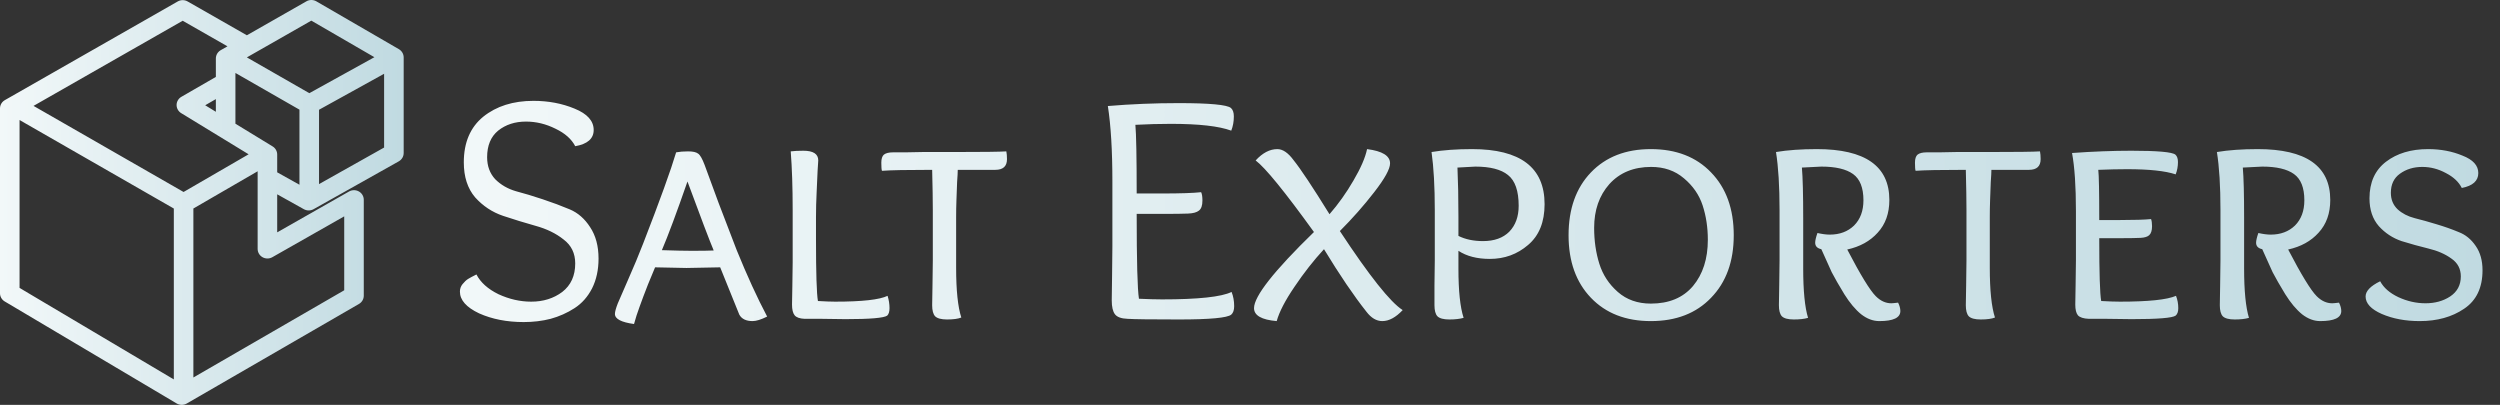 <svg width="247" height="40" viewBox="0 0 247 40" fill="none" xmlns="http://www.w3.org/2000/svg">
<rect x="0" y="0" width="247" height="40" fill="#333333" stroke="none"/>
<g clip-path="url(#clip0_5_42)">
<path d="M39.41 4.859L31.256 0.132C31.108 0.046 30.939 0 30.766 -8.60225e-05C30.594 -0.001 30.424 0.044 30.276 0.129L24.39 3.485L18.536 0.143C18.388 0.058 18.22 0.014 18.049 0.014C17.877 0.014 17.709 0.058 17.561 0.143L0.479 9.893C0.333 9.976 0.212 10.095 0.128 10.238C0.044 10.381 -5.1464e-05 10.543 4.49965e-08 10.708V28.975C4.49965e-08 29.305 0.176 29.611 0.464 29.782L17.456 39.863C17.606 39.952 17.777 39.999 17.952 40C18.127 40.001 18.299 39.955 18.45 39.868L35.467 30.029C35.612 29.946 35.731 29.827 35.814 29.684C35.898 29.542 35.941 29.381 35.941 29.217V19.733C35.941 19.568 35.896 19.405 35.811 19.261C35.726 19.117 35.604 18.998 35.456 18.916C35.309 18.833 35.142 18.789 34.972 18.79C34.803 18.79 34.636 18.835 34.489 18.918L27.387 22.955V19.198L30.021 20.668C30.167 20.75 30.332 20.792 30.5 20.792C30.666 20.792 30.833 20.751 30.982 20.667L39.398 15.941C39.545 15.858 39.668 15.739 39.753 15.595C39.838 15.452 39.883 15.289 39.883 15.123V5.67C39.883 5.507 39.839 5.346 39.756 5.203C39.673 5.061 39.554 4.942 39.41 4.859M30.759 2.039L36.99 5.651L30.561 9.205L24.391 5.67L30.759 2.039ZM20.273 10.4L21.327 9.791V11.044L20.273 10.4ZM18.049 2.05L22.475 4.577L21.806 4.958C21.661 5.041 21.54 5.16 21.456 5.303C21.372 5.446 21.328 5.608 21.327 5.773V7.599L17.921 9.565C17.778 9.647 17.66 9.764 17.576 9.905C17.493 10.045 17.449 10.204 17.447 10.366C17.445 10.528 17.485 10.687 17.565 10.83C17.644 10.972 17.76 11.092 17.901 11.178L24.563 15.244L18.137 18.968L3.312 10.462L18.049 2.05ZM1.932 11.858L17.174 20.604V37.487L1.932 28.445V11.858ZM34.009 21.375V28.679L19.106 37.296V20.601L25.455 16.922V24.596C25.455 24.934 25.64 25.245 25.939 25.414C26.087 25.497 26.254 25.54 26.424 25.539C26.593 25.539 26.76 25.495 26.907 25.411L34.009 21.375ZM26.933 14.465L23.26 12.223V7.209L29.586 10.834V18.252L27.387 17.025V15.265C27.387 14.94 27.216 14.637 26.933 14.465ZM31.519 18.188V10.844L37.95 7.288V14.577L31.519 18.188Z" fill="url(#paint0_linear_5_42)"/>
</g>
<path d="M56.832 14.444C56.469 13.74 55.819 13.164 54.88 12.716C53.941 12.247 52.971 12.012 51.968 12.012C50.88 12.012 49.963 12.311 49.216 12.908C48.491 13.505 48.128 14.38 48.128 15.532C48.128 16.407 48.395 17.132 48.928 17.708C49.483 18.263 50.165 18.657 50.976 18.892C51.787 19.105 52.672 19.372 53.632 19.692C54.592 20.012 55.477 20.343 56.288 20.684C57.099 21.025 57.771 21.612 58.304 22.444C58.859 23.276 59.136 24.311 59.136 25.548C59.136 26.657 58.923 27.639 58.496 28.492C58.069 29.324 57.493 29.975 56.768 30.444C56.043 30.913 55.253 31.265 54.4 31.5C53.568 31.713 52.683 31.82 51.744 31.82C50.08 31.82 48.608 31.532 47.328 30.956C46.069 30.359 45.44 29.644 45.44 28.812C45.44 28.535 45.525 28.289 45.696 28.076C45.888 27.841 46.069 27.671 46.24 27.564C46.411 27.457 46.688 27.308 47.072 27.116C47.477 27.905 48.203 28.556 49.248 29.068C50.315 29.559 51.392 29.804 52.48 29.804C53.675 29.804 54.699 29.484 55.552 28.844C56.405 28.183 56.832 27.244 56.832 26.028C56.832 25.025 56.448 24.236 55.68 23.66C54.933 23.063 54.016 22.615 52.928 22.316C51.861 22.017 50.784 21.687 49.696 21.324C48.629 20.961 47.712 20.353 46.944 19.5C46.197 18.625 45.824 17.473 45.824 16.044C45.824 14.081 46.464 12.577 47.744 11.532C49.045 10.487 50.699 9.964 52.704 9.964C54.176 9.964 55.531 10.22 56.768 10.732C58.027 11.244 58.656 11.948 58.656 12.844C58.656 13.697 58.048 14.231 56.832 14.444ZM70.514 24.748C70.109 23.788 69.245 21.516 67.922 17.932C66.856 21.004 66.013 23.265 65.394 24.716C66.674 24.759 67.656 24.78 68.338 24.78C69.341 24.78 70.067 24.769 70.514 24.748ZM67.826 26.476C67.379 26.476 66.344 26.455 64.722 26.412C64.616 26.668 64.381 27.233 64.019 28.108C63.677 28.983 63.4 29.719 63.187 30.316C62.973 30.892 62.792 31.457 62.642 32.012C61.384 31.841 60.755 31.511 60.755 31.02C60.755 30.807 60.85 30.455 61.042 29.964C61.256 29.473 61.608 28.663 62.099 27.532C62.611 26.38 63.09 25.228 63.538 24.076C65.203 19.788 66.29 16.78 66.802 15.052C67.144 14.988 67.538 14.956 67.987 14.956C68.456 14.956 68.787 15.031 68.978 15.18C69.171 15.308 69.384 15.681 69.618 16.3C69.789 16.748 70.248 17.996 70.995 20.044C71.763 22.071 72.36 23.628 72.787 24.716C73.811 27.233 74.813 29.42 75.794 31.276C75.197 31.575 74.717 31.724 74.355 31.724C73.715 31.724 73.277 31.511 73.043 31.084C72.915 30.785 72.285 29.228 71.154 26.412C69.32 26.455 68.21 26.476 67.826 26.476ZM78.316 25.932V20.748C78.316 18.529 78.252 16.599 78.124 14.956C78.465 14.913 78.881 14.892 79.372 14.892C80.353 14.892 80.844 15.212 80.844 15.852C80.844 15.937 80.823 16.268 80.78 16.844C80.759 17.42 80.727 18.135 80.684 18.988C80.641 19.841 80.62 20.652 80.62 21.42V23.628C80.62 26.999 80.684 29.036 80.812 29.74C81.537 29.783 82.103 29.804 82.508 29.804C85.175 29.804 86.903 29.612 87.692 29.228C87.82 29.633 87.884 30.039 87.884 30.444C87.884 30.785 87.809 31.031 87.66 31.18C87.34 31.415 85.964 31.532 83.532 31.532C83.063 31.532 82.284 31.521 81.196 31.5C80.129 31.5 79.564 31.5 79.5 31.5C79.009 31.479 78.679 31.361 78.508 31.148C78.337 30.935 78.252 30.583 78.252 30.092C78.252 29.836 78.263 29.228 78.284 28.268C78.305 27.308 78.316 26.529 78.316 25.932ZM92.162 25.74V20.748C92.162 19.767 92.14 18.444 92.098 16.78C89.602 16.78 87.948 16.812 87.138 16.876C87.095 16.769 87.074 16.503 87.074 16.076C87.074 15.692 87.159 15.425 87.33 15.276C87.522 15.127 87.82 15.052 88.226 15.052C88.396 15.052 88.812 15.052 89.474 15.052C90.156 15.031 90.711 15.02 91.138 15.02H94.242C97.079 15.02 98.807 14.999 99.426 14.956C99.468 15.169 99.49 15.425 99.49 15.724C99.49 16.428 99.106 16.78 98.338 16.78H94.626C94.626 17.015 94.604 17.42 94.562 17.996C94.54 18.551 94.519 19.127 94.498 19.724C94.476 20.321 94.466 20.887 94.466 21.42V26.444C94.466 28.684 94.636 30.327 94.978 31.372C94.658 31.5 94.188 31.564 93.57 31.564C92.994 31.564 92.599 31.457 92.386 31.244C92.194 31.031 92.098 30.668 92.098 30.156C92.098 29.9 92.108 29.249 92.13 28.204C92.151 27.159 92.162 26.337 92.162 25.74ZM112.176 12.332C112.261 13.271 112.304 15.532 112.304 19.116H114.832C116.624 19.116 117.904 19.073 118.672 18.988C118.757 19.159 118.8 19.436 118.8 19.82C118.8 20.311 118.682 20.641 118.448 20.812C118.234 20.983 117.882 21.079 117.392 21.1C116.837 21.121 116.08 21.132 115.12 21.132H112.304C112.304 25.783 112.378 28.577 112.528 29.516C113.466 29.559 114.224 29.58 114.8 29.58C118.384 29.58 120.677 29.335 121.68 28.844C121.85 29.271 121.936 29.74 121.936 30.252C121.936 30.636 121.84 30.913 121.648 31.084C121.264 31.404 119.536 31.564 116.464 31.564C113.733 31.564 112.048 31.543 111.408 31.5C110.789 31.479 110.373 31.329 110.16 31.052C109.946 30.775 109.84 30.316 109.84 29.676C109.84 29.335 109.85 28.545 109.872 27.308C109.893 26.071 109.904 25.079 109.904 24.332V17.932C109.904 14.881 109.754 12.396 109.456 10.476C111.738 10.284 114.064 10.188 116.432 10.188C119.504 10.188 121.232 10.348 121.616 10.668C121.808 10.839 121.904 11.116 121.904 11.5C121.904 12.012 121.818 12.481 121.648 12.908C120.432 12.46 118.448 12.236 115.696 12.236C114.565 12.236 113.392 12.268 112.176 12.332ZM123.898 30.444C123.898 29.271 125.872 26.764 129.818 22.924C126.938 18.935 125.018 16.577 124.058 15.852C124.741 15.105 125.456 14.732 126.202 14.732C126.736 14.732 127.269 15.095 127.802 15.82C128.506 16.695 129.69 18.476 131.354 21.164C132.229 20.161 133.018 19.052 133.722 17.836C134.448 16.599 134.896 15.564 135.066 14.732C136.581 14.924 137.338 15.393 137.338 16.14C137.338 16.695 136.816 17.644 135.77 18.988C134.746 20.311 133.616 21.591 132.378 22.828C135.301 27.265 137.37 29.868 138.586 30.636C137.904 31.361 137.232 31.724 136.57 31.724C135.994 31.724 135.472 31.415 135.002 30.796C133.765 29.239 132.368 27.18 130.81 24.62C129.786 25.729 128.816 26.967 127.898 28.332C126.981 29.676 126.394 30.807 126.138 31.724C124.645 31.596 123.898 31.169 123.898 30.444ZM146.525 23.82C147.634 23.82 148.498 23.511 149.117 22.892C149.735 22.252 150.045 21.399 150.045 20.332C150.045 18.86 149.693 17.847 148.989 17.292C148.306 16.737 147.229 16.46 145.757 16.46C145.671 16.46 145.085 16.492 143.997 16.556C144.061 17.964 144.093 19.575 144.093 21.388V23.308C144.775 23.649 145.586 23.82 146.525 23.82ZM141.757 25.74V20.748C141.757 18.444 141.65 16.535 141.437 15.02C142.589 14.828 143.922 14.732 145.437 14.732C150.215 14.732 152.605 16.545 152.605 20.172C152.605 21.943 152.061 23.287 150.973 24.204C149.906 25.121 148.647 25.58 147.197 25.58C145.938 25.58 144.903 25.313 144.093 24.78V26.54C144.093 28.737 144.263 30.359 144.605 31.404C144.221 31.511 143.751 31.564 143.197 31.564C142.621 31.564 142.226 31.457 142.013 31.244C141.821 31.031 141.725 30.668 141.725 30.156C141.725 29.9 141.725 29.249 141.725 28.204C141.746 27.159 141.757 26.337 141.757 25.74ZM163.102 31.724C160.627 31.724 158.654 30.956 157.182 29.42C155.71 27.884 154.974 25.825 154.974 23.244C154.974 20.641 155.71 18.572 157.182 17.036C158.654 15.5 160.627 14.732 163.102 14.732C165.598 14.732 167.582 15.5 169.054 17.036C170.547 18.572 171.294 20.641 171.294 23.244C171.294 25.825 170.547 27.884 169.054 29.42C167.582 30.956 165.598 31.724 163.102 31.724ZM168.734 23.692C168.734 22.476 168.563 21.345 168.222 20.3C167.88 19.255 167.262 18.359 166.366 17.612C165.491 16.865 164.414 16.492 163.134 16.492C161.406 16.492 160.03 17.057 159.006 18.188C158.003 19.319 157.502 20.759 157.502 22.508C157.502 23.788 157.672 24.972 158.014 26.06C158.355 27.148 158.963 28.076 159.838 28.844C160.712 29.612 161.8 29.996 163.102 29.996C164.894 29.996 166.28 29.42 167.262 28.268C168.243 27.095 168.734 25.569 168.734 23.692ZM185.324 29.26C185.793 29.729 186.305 29.964 186.86 29.964C186.966 29.964 187.19 29.943 187.532 29.9C187.681 30.199 187.756 30.476 187.756 30.732C187.756 31.393 187.062 31.724 185.676 31.724C185.057 31.724 184.46 31.5 183.884 31.052C183.308 30.583 182.753 29.921 182.22 29.068C181.686 28.193 181.27 27.468 180.972 26.892C180.694 26.295 180.353 25.537 179.948 24.62C179.542 24.535 179.34 24.321 179.34 23.98C179.34 23.767 179.414 23.447 179.564 23.02C180.033 23.127 180.438 23.18 180.78 23.18C181.761 23.18 182.561 22.881 183.18 22.284C183.798 21.665 184.108 20.833 184.108 19.788C184.108 18.551 183.766 17.687 183.084 17.196C182.401 16.705 181.356 16.46 179.948 16.46C179.82 16.46 179.18 16.492 178.028 16.556C178.113 17.537 178.156 19.212 178.156 21.58V26.508C178.156 28.727 178.316 30.359 178.636 31.404C178.273 31.511 177.804 31.564 177.228 31.564C176.652 31.564 176.257 31.457 176.044 31.244C175.852 31.031 175.756 30.668 175.756 30.156C175.756 29.9 175.766 29.249 175.788 28.204C175.809 27.159 175.82 26.337 175.82 25.74V20.748C175.82 18.401 175.702 16.492 175.468 15.02C176.62 14.828 177.964 14.732 179.5 14.732C184.278 14.732 186.668 16.407 186.668 19.756C186.668 21.079 186.284 22.156 185.516 22.988C184.769 23.82 183.766 24.375 182.508 24.652C183.809 27.148 184.748 28.684 185.324 29.26ZM194.287 25.74V20.748C194.287 19.767 194.265 18.444 194.223 16.78C191.727 16.78 190.073 16.812 189.263 16.876C189.22 16.769 189.199 16.503 189.199 16.076C189.199 15.692 189.284 15.425 189.455 15.276C189.647 15.127 189.945 15.052 190.351 15.052C190.521 15.052 190.937 15.052 191.599 15.052C192.281 15.031 192.836 15.02 193.263 15.02H196.367C199.204 15.02 200.932 14.999 201.551 14.956C201.593 15.169 201.615 15.425 201.615 15.724C201.615 16.428 201.231 16.78 200.463 16.78H196.751C196.751 17.015 196.729 17.42 196.687 17.996C196.665 18.551 196.644 19.127 196.623 19.724C196.601 20.321 196.591 20.887 196.591 21.42V26.444C196.591 28.684 196.761 30.327 197.103 31.372C196.783 31.5 196.313 31.564 195.695 31.564C195.119 31.564 194.724 31.457 194.511 31.244C194.319 31.031 194.223 30.668 194.223 30.156C194.223 29.9 194.233 29.249 194.255 28.204C194.276 27.159 194.287 26.337 194.287 25.74ZM207.31 16.78C207.374 17.292 207.406 18.945 207.406 21.74H209.454C210.883 21.74 211.907 21.708 212.526 21.644C212.59 21.815 212.622 22.049 212.622 22.348C212.622 22.775 212.526 23.073 212.334 23.244C212.163 23.393 211.886 23.479 211.502 23.5C211.054 23.521 210.446 23.532 209.678 23.532H207.406C207.406 26.967 207.47 29.036 207.598 29.74C208.366 29.783 208.984 29.804 209.454 29.804C212.27 29.804 214.115 29.612 214.99 29.228C215.139 29.612 215.214 30.017 215.214 30.444C215.214 30.785 215.128 31.031 214.958 31.18C214.638 31.415 213.187 31.532 210.606 31.532C210.094 31.532 209.272 31.521 208.142 31.5C207.011 31.5 206.424 31.5 206.382 31.5C205.848 31.479 205.486 31.361 205.294 31.148C205.123 30.935 205.038 30.583 205.038 30.092C205.038 29.793 205.048 29.143 205.07 28.14C205.091 27.116 205.102 26.316 205.102 25.74V20.844C205.102 18.412 204.974 16.503 204.718 15.116C206.808 14.967 208.76 14.892 210.574 14.892C213.155 14.892 214.606 15.02 214.926 15.276C215.096 15.425 215.182 15.671 215.182 16.012C215.182 16.439 215.107 16.844 214.958 17.228C213.934 16.887 212.334 16.716 210.158 16.716C209.326 16.716 208.376 16.737 207.31 16.78ZM228.886 29.26C229.356 29.729 229.868 29.964 230.422 29.964C230.529 29.964 230.753 29.943 231.094 29.9C231.244 30.199 231.318 30.476 231.318 30.732C231.318 31.393 230.625 31.724 229.238 31.724C228.62 31.724 228.022 31.5 227.446 31.052C226.87 30.583 226.316 29.921 225.782 29.068C225.249 28.193 224.833 27.468 224.534 26.892C224.257 26.295 223.916 25.537 223.51 24.62C223.105 24.535 222.902 24.321 222.902 23.98C222.902 23.767 222.977 23.447 223.126 23.02C223.596 23.127 224.001 23.18 224.342 23.18C225.324 23.18 226.124 22.881 226.742 22.284C227.361 21.665 227.67 20.833 227.67 19.788C227.67 18.551 227.329 17.687 226.646 17.196C225.964 16.705 224.918 16.46 223.51 16.46C223.382 16.46 222.742 16.492 221.59 16.556C221.676 17.537 221.718 19.212 221.718 21.58V26.508C221.718 28.727 221.878 30.359 222.198 31.404C221.836 31.511 221.366 31.564 220.79 31.564C220.214 31.564 219.82 31.457 219.606 31.244C219.414 31.031 219.318 30.668 219.318 30.156C219.318 29.9 219.329 29.249 219.35 28.204C219.372 27.159 219.382 26.337 219.382 25.74V20.748C219.382 18.401 219.265 16.492 219.03 15.02C220.182 14.828 221.526 14.732 223.062 14.732C227.841 14.732 230.23 16.407 230.23 19.756C230.23 21.079 229.846 22.156 229.078 22.988C228.332 23.82 227.329 24.375 226.07 24.652C227.372 27.148 228.31 28.684 228.886 29.26ZM243.225 18.572C242.927 17.975 242.404 17.484 241.657 17.1C240.911 16.695 240.132 16.492 239.321 16.492C238.468 16.492 237.732 16.716 237.113 17.164C236.516 17.591 236.217 18.22 236.217 19.052C236.217 19.713 236.441 20.257 236.889 20.684C237.337 21.089 237.892 21.377 238.553 21.548C239.236 21.719 239.961 21.921 240.729 22.156C241.519 22.391 242.244 22.647 242.905 22.924C243.588 23.18 244.153 23.639 244.601 24.3C245.049 24.94 245.273 25.74 245.273 26.7C245.273 28.428 244.665 29.697 243.449 30.508C242.255 31.319 240.793 31.724 239.065 31.724C237.657 31.724 236.409 31.489 235.321 31.02C234.255 30.551 233.721 29.975 233.721 29.292C233.721 28.759 234.201 28.257 235.161 27.788C235.503 28.428 236.1 28.951 236.953 29.356C237.828 29.761 238.724 29.964 239.641 29.964C240.58 29.964 241.391 29.74 242.073 29.292C242.777 28.823 243.129 28.161 243.129 27.308C243.129 26.561 242.82 25.975 242.201 25.548C241.583 25.1 240.825 24.769 239.929 24.556C239.055 24.343 238.169 24.097 237.273 23.82C236.399 23.521 235.652 23.031 235.033 22.348C234.415 21.644 234.105 20.727 234.105 19.596C234.105 18.017 234.649 16.812 235.737 15.98C236.825 15.148 238.212 14.732 239.897 14.732C241.135 14.732 242.265 14.945 243.289 15.372C244.335 15.777 244.857 16.353 244.857 17.1C244.857 17.868 244.313 18.359 243.225 18.572Z" fill="url(#paint1_linear_5_42)"/>
<defs>
<linearGradient id="paint0_linear_5_42" x1="0" y1="20" x2="39.883" y2="20" gradientUnits="userSpaceOnUse">
<stop stop-color="#F2F8F9"/>
<stop offset="1" stop-color="#C0DAE1"/>
</linearGradient>
<linearGradient id="paint1_linear_5_42" x1="44" y1="20" x2="247" y2="20" gradientUnits="userSpaceOnUse">
<stop stop-color="#F2F8F9"/>
<stop offset="1" stop-color="#C0DAE1"/>
</linearGradient>
<clipPath id="clip0_5_42">
<rect width="40" height="40" fill="white"/>
</clipPath>
</defs>
</svg>
